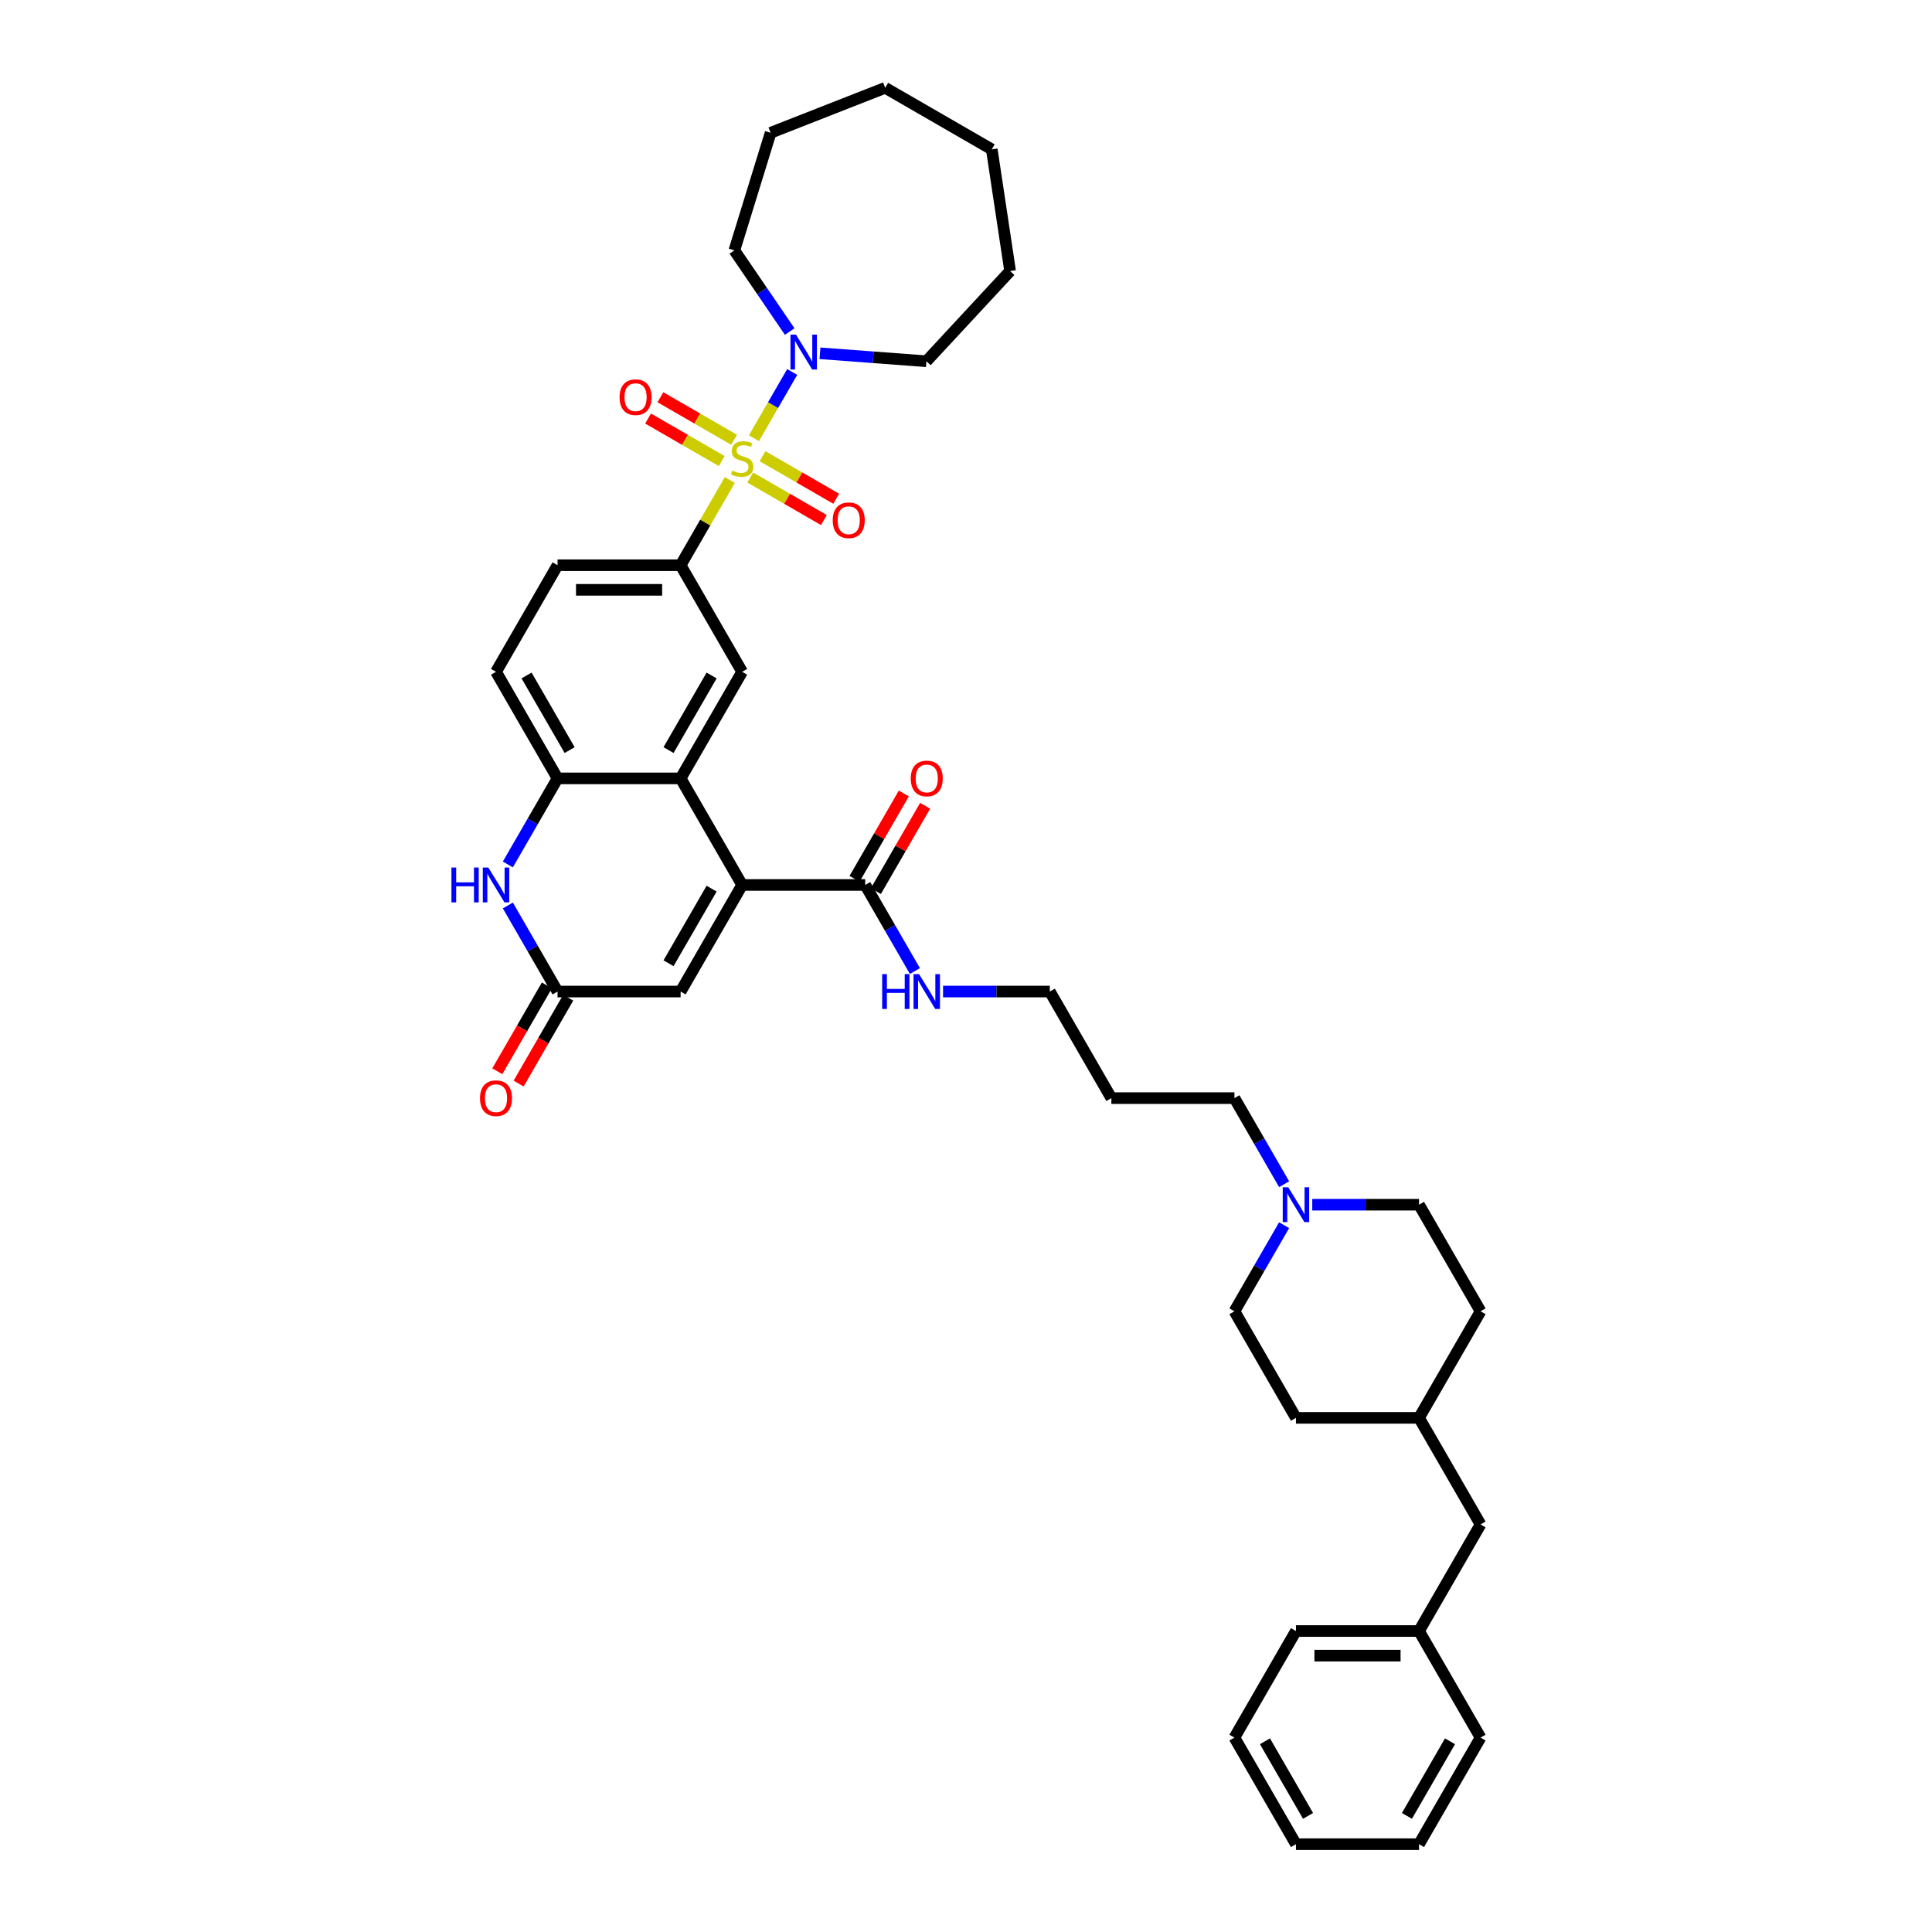 <?xml version='1.0' encoding='iso-8859-1'?>
<svg version='1.1' baseProfile='full'
              xmlns='http://www.w3.org/2000/svg'
                      xmlns:rdkit='http://www.rdkit.org/xml'
                      xmlns:xlink='http://www.w3.org/1999/xlink'
                  xml:space='preserve'
width='1000px' height='1000px' viewBox='0 0 1000 1000'>
<!-- END OF HEADER -->
<rect style='opacity:1.0;fill:#FFFFFF;stroke:none' width='1000' height='1000' x='0' y='0'> </rect>
<path class='bond-2' d='M 377.745,248.464 L 365.016,270.511' style='fill:none;fill-rule:evenodd;stroke:#CCCC00;stroke-width:6px;stroke-linecap:butt;stroke-linejoin:miter;stroke-opacity:1' />
<path class='bond-2' d='M 365.016,270.511 L 352.287,292.559' style='fill:none;fill-rule:evenodd;stroke:#000000;stroke-width:6px;stroke-linecap:butt;stroke-linejoin:miter;stroke-opacity:1' />
<path class='bond-3' d='M 390.249,226.806 L 400.142,209.67' style='fill:none;fill-rule:evenodd;stroke:#CCCC00;stroke-width:6px;stroke-linecap:butt;stroke-linejoin:miter;stroke-opacity:1' />
<path class='bond-3' d='M 400.142,209.67 L 410.036,192.534' style='fill:none;fill-rule:evenodd;stroke:#0000FF;stroke-width:6px;stroke-linecap:butt;stroke-linejoin:miter;stroke-opacity:1' />
<path class='bond-10' d='M 388.328,247.168 L 407.392,258.175' style='fill:none;fill-rule:evenodd;stroke:#CCCC00;stroke-width:6px;stroke-linecap:butt;stroke-linejoin:miter;stroke-opacity:1' />
<path class='bond-10' d='M 407.392,258.175 L 426.457,269.182' style='fill:none;fill-rule:evenodd;stroke:#FF0000;stroke-width:6px;stroke-linecap:butt;stroke-linejoin:miter;stroke-opacity:1' />
<path class='bond-10' d='M 394.698,236.135 L 413.762,247.142' style='fill:none;fill-rule:evenodd;stroke:#CCCC00;stroke-width:6px;stroke-linecap:butt;stroke-linejoin:miter;stroke-opacity:1' />
<path class='bond-10' d='M 413.762,247.142 L 432.827,258.149' style='fill:none;fill-rule:evenodd;stroke:#FF0000;stroke-width:6px;stroke-linecap:butt;stroke-linejoin:miter;stroke-opacity:1' />
<path class='bond-11' d='M 379.945,227.618 L 360.881,216.611' style='fill:none;fill-rule:evenodd;stroke:#CCCC00;stroke-width:6px;stroke-linecap:butt;stroke-linejoin:miter;stroke-opacity:1' />
<path class='bond-11' d='M 360.881,216.611 L 341.817,205.604' style='fill:none;fill-rule:evenodd;stroke:#FF0000;stroke-width:6px;stroke-linecap:butt;stroke-linejoin:miter;stroke-opacity:1' />
<path class='bond-11' d='M 373.575,238.651 L 354.511,227.644' style='fill:none;fill-rule:evenodd;stroke:#CCCC00;stroke-width:6px;stroke-linecap:butt;stroke-linejoin:miter;stroke-opacity:1' />
<path class='bond-11' d='M 354.511,227.644 L 335.447,216.637' style='fill:none;fill-rule:evenodd;stroke:#FF0000;stroke-width:6px;stroke-linecap:butt;stroke-linejoin:miter;stroke-opacity:1' />
<path class='bond-0' d='M 384.137,458.055 L 352.287,402.89' style='fill:none;fill-rule:evenodd;stroke:#000000;stroke-width:6px;stroke-linecap:butt;stroke-linejoin:miter;stroke-opacity:1' />
<path class='bond-7' d='M 384.137,458.055 L 352.287,513.221' style='fill:none;fill-rule:evenodd;stroke:#000000;stroke-width:6px;stroke-linecap:butt;stroke-linejoin:miter;stroke-opacity:1' />
<path class='bond-7' d='M 368.326,459.96 L 346.031,498.576' style='fill:none;fill-rule:evenodd;stroke:#000000;stroke-width:6px;stroke-linecap:butt;stroke-linejoin:miter;stroke-opacity:1' />
<path class='bond-9' d='M 384.137,458.055 L 447.836,458.055' style='fill:none;fill-rule:evenodd;stroke:#000000;stroke-width:6px;stroke-linecap:butt;stroke-linejoin:miter;stroke-opacity:1' />
<path class='bond-1' d='M 352.287,402.89 L 384.137,347.724' style='fill:none;fill-rule:evenodd;stroke:#000000;stroke-width:6px;stroke-linecap:butt;stroke-linejoin:miter;stroke-opacity:1' />
<path class='bond-1' d='M 346.031,388.245 L 368.326,349.629' style='fill:none;fill-rule:evenodd;stroke:#000000;stroke-width:6px;stroke-linecap:butt;stroke-linejoin:miter;stroke-opacity:1' />
<path class='bond-40' d='M 352.287,402.89 L 288.587,402.89' style='fill:none;fill-rule:evenodd;stroke:#000000;stroke-width:6px;stroke-linecap:butt;stroke-linejoin:miter;stroke-opacity:1' />
<path class='bond-8' d='M 352.287,292.559 L 384.137,347.724' style='fill:none;fill-rule:evenodd;stroke:#000000;stroke-width:6px;stroke-linecap:butt;stroke-linejoin:miter;stroke-opacity:1' />
<path class='bond-13' d='M 352.287,292.559 L 288.587,292.559' style='fill:none;fill-rule:evenodd;stroke:#000000;stroke-width:6px;stroke-linecap:butt;stroke-linejoin:miter;stroke-opacity:1' />
<path class='bond-13' d='M 342.732,305.299 L 298.142,305.299' style='fill:none;fill-rule:evenodd;stroke:#000000;stroke-width:6px;stroke-linecap:butt;stroke-linejoin:miter;stroke-opacity:1' />
<path class='bond-22' d='M 408.751,171.615 L 394.427,150.606' style='fill:none;fill-rule:evenodd;stroke:#0000FF;stroke-width:6px;stroke-linecap:butt;stroke-linejoin:miter;stroke-opacity:1' />
<path class='bond-22' d='M 394.427,150.606 L 380.103,129.596' style='fill:none;fill-rule:evenodd;stroke:#000000;stroke-width:6px;stroke-linecap:butt;stroke-linejoin:miter;stroke-opacity:1' />
<path class='bond-23' d='M 424.42,182.86 L 451.964,184.924' style='fill:none;fill-rule:evenodd;stroke:#0000FF;stroke-width:6px;stroke-linecap:butt;stroke-linejoin:miter;stroke-opacity:1' />
<path class='bond-23' d='M 451.964,184.924 L 479.508,186.988' style='fill:none;fill-rule:evenodd;stroke:#000000;stroke-width:6px;stroke-linecap:butt;stroke-linejoin:miter;stroke-opacity:1' />
<path class='bond-4' d='M 262.864,447.443 L 275.726,425.166' style='fill:none;fill-rule:evenodd;stroke:#0000FF;stroke-width:6px;stroke-linecap:butt;stroke-linejoin:miter;stroke-opacity:1' />
<path class='bond-4' d='M 275.726,425.166 L 288.587,402.89' style='fill:none;fill-rule:evenodd;stroke:#000000;stroke-width:6px;stroke-linecap:butt;stroke-linejoin:miter;stroke-opacity:1' />
<path class='bond-5' d='M 262.864,468.668 L 275.726,490.944' style='fill:none;fill-rule:evenodd;stroke:#0000FF;stroke-width:6px;stroke-linecap:butt;stroke-linejoin:miter;stroke-opacity:1' />
<path class='bond-5' d='M 275.726,490.944 L 288.587,513.221' style='fill:none;fill-rule:evenodd;stroke:#000000;stroke-width:6px;stroke-linecap:butt;stroke-linejoin:miter;stroke-opacity:1' />
<path class='bond-15' d='M 283.07,510.036 L 270.239,532.262' style='fill:none;fill-rule:evenodd;stroke:#000000;stroke-width:6px;stroke-linecap:butt;stroke-linejoin:miter;stroke-opacity:1' />
<path class='bond-15' d='M 270.239,532.262 L 257.407,554.487' style='fill:none;fill-rule:evenodd;stroke:#FF0000;stroke-width:6px;stroke-linecap:butt;stroke-linejoin:miter;stroke-opacity:1' />
<path class='bond-15' d='M 294.104,516.406 L 281.272,538.632' style='fill:none;fill-rule:evenodd;stroke:#000000;stroke-width:6px;stroke-linecap:butt;stroke-linejoin:miter;stroke-opacity:1' />
<path class='bond-15' d='M 281.272,538.632 L 268.44,560.857' style='fill:none;fill-rule:evenodd;stroke:#FF0000;stroke-width:6px;stroke-linecap:butt;stroke-linejoin:miter;stroke-opacity:1' />
<path class='bond-41' d='M 288.587,513.221 L 352.287,513.221' style='fill:none;fill-rule:evenodd;stroke:#000000;stroke-width:6px;stroke-linecap:butt;stroke-linejoin:miter;stroke-opacity:1' />
<path class='bond-6' d='M 288.587,402.89 L 256.737,347.724' style='fill:none;fill-rule:evenodd;stroke:#000000;stroke-width:6px;stroke-linecap:butt;stroke-linejoin:miter;stroke-opacity:1' />
<path class='bond-6' d='M 294.843,388.245 L 272.548,349.629' style='fill:none;fill-rule:evenodd;stroke:#000000;stroke-width:6px;stroke-linecap:butt;stroke-linejoin:miter;stroke-opacity:1' />
<path class='bond-16' d='M 453.353,461.24 L 466.104,439.155' style='fill:none;fill-rule:evenodd;stroke:#000000;stroke-width:6px;stroke-linecap:butt;stroke-linejoin:miter;stroke-opacity:1' />
<path class='bond-16' d='M 466.104,439.155 L 478.855,417.069' style='fill:none;fill-rule:evenodd;stroke:#FF0000;stroke-width:6px;stroke-linecap:butt;stroke-linejoin:miter;stroke-opacity:1' />
<path class='bond-16' d='M 442.32,454.87 L 455.071,432.785' style='fill:none;fill-rule:evenodd;stroke:#000000;stroke-width:6px;stroke-linecap:butt;stroke-linejoin:miter;stroke-opacity:1' />
<path class='bond-16' d='M 455.071,432.785 L 467.822,410.699' style='fill:none;fill-rule:evenodd;stroke:#FF0000;stroke-width:6px;stroke-linecap:butt;stroke-linejoin:miter;stroke-opacity:1' />
<path class='bond-17' d='M 447.836,458.055 L 460.698,480.332' style='fill:none;fill-rule:evenodd;stroke:#000000;stroke-width:6px;stroke-linecap:butt;stroke-linejoin:miter;stroke-opacity:1' />
<path class='bond-17' d='M 460.698,480.332 L 473.559,502.609' style='fill:none;fill-rule:evenodd;stroke:#0000FF;stroke-width:6px;stroke-linecap:butt;stroke-linejoin:miter;stroke-opacity:1' />
<path class='bond-12' d='M 664.658,612.94 L 651.797,590.663' style='fill:none;fill-rule:evenodd;stroke:#0000FF;stroke-width:6px;stroke-linecap:butt;stroke-linejoin:miter;stroke-opacity:1' />
<path class='bond-12' d='M 651.797,590.663 L 638.935,568.386' style='fill:none;fill-rule:evenodd;stroke:#000000;stroke-width:6px;stroke-linecap:butt;stroke-linejoin:miter;stroke-opacity:1' />
<path class='bond-18' d='M 664.658,634.164 L 651.797,656.441' style='fill:none;fill-rule:evenodd;stroke:#0000FF;stroke-width:6px;stroke-linecap:butt;stroke-linejoin:miter;stroke-opacity:1' />
<path class='bond-18' d='M 651.797,656.441 L 638.935,678.718' style='fill:none;fill-rule:evenodd;stroke:#000000;stroke-width:6px;stroke-linecap:butt;stroke-linejoin:miter;stroke-opacity:1' />
<path class='bond-19' d='M 679.219,623.552 L 706.852,623.552' style='fill:none;fill-rule:evenodd;stroke:#0000FF;stroke-width:6px;stroke-linecap:butt;stroke-linejoin:miter;stroke-opacity:1' />
<path class='bond-19' d='M 706.852,623.552 L 734.485,623.552' style='fill:none;fill-rule:evenodd;stroke:#000000;stroke-width:6px;stroke-linecap:butt;stroke-linejoin:miter;stroke-opacity:1' />
<path class='bond-14' d='M 288.587,292.559 L 256.737,347.724' style='fill:none;fill-rule:evenodd;stroke:#000000;stroke-width:6px;stroke-linecap:butt;stroke-linejoin:miter;stroke-opacity:1' />
<path class='bond-29' d='M 488.12,513.221 L 515.753,513.221' style='fill:none;fill-rule:evenodd;stroke:#0000FF;stroke-width:6px;stroke-linecap:butt;stroke-linejoin:miter;stroke-opacity:1' />
<path class='bond-29' d='M 515.753,513.221 L 543.386,513.221' style='fill:none;fill-rule:evenodd;stroke:#000000;stroke-width:6px;stroke-linecap:butt;stroke-linejoin:miter;stroke-opacity:1' />
<path class='bond-27' d='M 638.935,678.718 L 670.785,733.883' style='fill:none;fill-rule:evenodd;stroke:#000000;stroke-width:6px;stroke-linecap:butt;stroke-linejoin:miter;stroke-opacity:1' />
<path class='bond-26' d='M 734.485,623.552 L 766.335,678.718' style='fill:none;fill-rule:evenodd;stroke:#000000;stroke-width:6px;stroke-linecap:butt;stroke-linejoin:miter;stroke-opacity:1' />
<path class='bond-20' d='M 766.335,789.049 L 734.485,733.883' style='fill:none;fill-rule:evenodd;stroke:#000000;stroke-width:6px;stroke-linecap:butt;stroke-linejoin:miter;stroke-opacity:1' />
<path class='bond-24' d='M 766.335,789.049 L 734.485,844.214' style='fill:none;fill-rule:evenodd;stroke:#000000;stroke-width:6px;stroke-linecap:butt;stroke-linejoin:miter;stroke-opacity:1' />
<path class='bond-21' d='M 734.485,733.883 L 766.335,678.718' style='fill:none;fill-rule:evenodd;stroke:#000000;stroke-width:6px;stroke-linecap:butt;stroke-linejoin:miter;stroke-opacity:1' />
<path class='bond-42' d='M 734.485,733.883 L 670.785,733.883' style='fill:none;fill-rule:evenodd;stroke:#000000;stroke-width:6px;stroke-linecap:butt;stroke-linejoin:miter;stroke-opacity:1' />
<path class='bond-33' d='M 380.103,129.596 L 398.879,68.727' style='fill:none;fill-rule:evenodd;stroke:#000000;stroke-width:6px;stroke-linecap:butt;stroke-linejoin:miter;stroke-opacity:1' />
<path class='bond-32' d='M 479.508,186.988 L 522.835,140.293' style='fill:none;fill-rule:evenodd;stroke:#000000;stroke-width:6px;stroke-linecap:butt;stroke-linejoin:miter;stroke-opacity:1' />
<path class='bond-30' d='M 734.485,844.214 L 670.785,844.214' style='fill:none;fill-rule:evenodd;stroke:#000000;stroke-width:6px;stroke-linecap:butt;stroke-linejoin:miter;stroke-opacity:1' />
<path class='bond-30' d='M 724.93,856.954 L 680.34,856.954' style='fill:none;fill-rule:evenodd;stroke:#000000;stroke-width:6px;stroke-linecap:butt;stroke-linejoin:miter;stroke-opacity:1' />
<path class='bond-31' d='M 734.485,844.214 L 766.335,899.38' style='fill:none;fill-rule:evenodd;stroke:#000000;stroke-width:6px;stroke-linecap:butt;stroke-linejoin:miter;stroke-opacity:1' />
<path class='bond-25' d='M 638.935,568.386 L 575.236,568.386' style='fill:none;fill-rule:evenodd;stroke:#000000;stroke-width:6px;stroke-linecap:butt;stroke-linejoin:miter;stroke-opacity:1' />
<path class='bond-28' d='M 575.236,568.386 L 543.386,513.221' style='fill:none;fill-rule:evenodd;stroke:#000000;stroke-width:6px;stroke-linecap:butt;stroke-linejoin:miter;stroke-opacity:1' />
<path class='bond-35' d='M 670.785,844.214 L 638.935,899.38' style='fill:none;fill-rule:evenodd;stroke:#000000;stroke-width:6px;stroke-linecap:butt;stroke-linejoin:miter;stroke-opacity:1' />
<path class='bond-34' d='M 766.335,899.38 L 734.485,954.545' style='fill:none;fill-rule:evenodd;stroke:#000000;stroke-width:6px;stroke-linecap:butt;stroke-linejoin:miter;stroke-opacity:1' />
<path class='bond-34' d='M 750.524,901.285 L 728.229,939.901' style='fill:none;fill-rule:evenodd;stroke:#000000;stroke-width:6px;stroke-linecap:butt;stroke-linejoin:miter;stroke-opacity:1' />
<path class='bond-38' d='M 522.835,140.293 L 513.341,77.304' style='fill:none;fill-rule:evenodd;stroke:#000000;stroke-width:6px;stroke-linecap:butt;stroke-linejoin:miter;stroke-opacity:1' />
<path class='bond-36' d='M 398.879,68.727 L 458.175,45.455' style='fill:none;fill-rule:evenodd;stroke:#000000;stroke-width:6px;stroke-linecap:butt;stroke-linejoin:miter;stroke-opacity:1' />
<path class='bond-37' d='M 734.485,954.545 L 670.785,954.545' style='fill:none;fill-rule:evenodd;stroke:#000000;stroke-width:6px;stroke-linecap:butt;stroke-linejoin:miter;stroke-opacity:1' />
<path class='bond-43' d='M 638.935,899.38 L 670.785,954.545' style='fill:none;fill-rule:evenodd;stroke:#000000;stroke-width:6px;stroke-linecap:butt;stroke-linejoin:miter;stroke-opacity:1' />
<path class='bond-43' d='M 654.746,901.285 L 677.041,939.901' style='fill:none;fill-rule:evenodd;stroke:#000000;stroke-width:6px;stroke-linecap:butt;stroke-linejoin:miter;stroke-opacity:1' />
<path class='bond-39' d='M 458.175,45.455 L 513.341,77.304' style='fill:none;fill-rule:evenodd;stroke:#000000;stroke-width:6px;stroke-linecap:butt;stroke-linejoin:miter;stroke-opacity:1' />
<path  class='atom-0' d='M 379.041 243.585
Q 379.244 243.661, 380.085 244.018
Q 380.926 244.375, 381.843 244.604
Q 382.786 244.808, 383.703 244.808
Q 385.411 244.808, 386.404 243.992
Q 387.398 243.152, 387.398 241.699
Q 387.398 240.705, 386.888 240.094
Q 386.404 239.482, 385.64 239.151
Q 384.876 238.82, 383.602 238.438
Q 381.996 237.954, 381.028 237.495
Q 380.085 237.036, 379.397 236.068
Q 378.735 235.1, 378.735 233.469
Q 378.735 231.201, 380.264 229.8
Q 381.818 228.399, 384.876 228.399
Q 386.965 228.399, 389.334 229.392
L 388.748 231.354
Q 386.583 230.463, 384.952 230.463
Q 383.194 230.463, 382.226 231.201
Q 381.257 231.915, 381.283 233.163
Q 381.283 234.132, 381.767 234.718
Q 382.277 235.304, 382.99 235.635
Q 383.729 235.966, 384.952 236.348
Q 386.583 236.858, 387.551 237.368
Q 388.519 237.877, 389.207 238.922
Q 389.921 239.941, 389.921 241.699
Q 389.921 244.196, 388.239 245.547
Q 386.583 246.872, 383.805 246.872
Q 382.2 246.872, 380.977 246.515
Q 379.78 246.184, 378.353 245.598
L 379.041 243.585
' fill='#CCCC00'/>
<path  class='atom-4' d='M 411.999 173.208
L 417.91 182.763
Q 418.496 183.705, 419.439 185.413
Q 420.382 187.12, 420.433 187.222
L 420.433 173.208
L 422.828 173.208
L 422.828 191.247
L 420.356 191.247
L 414.012 180.801
Q 413.273 179.578, 412.483 178.176
Q 411.719 176.775, 411.489 176.342
L 411.489 191.247
L 409.145 191.247
L 409.145 173.208
L 411.999 173.208
' fill='#0000FF'/>
<path  class='atom-5' d='M 233.665 449.035
L 236.111 449.035
L 236.111 456.705
L 245.335 456.705
L 245.335 449.035
L 247.781 449.035
L 247.781 467.075
L 245.335 467.075
L 245.335 458.743
L 236.111 458.743
L 236.111 467.075
L 233.665 467.075
L 233.665 449.035
' fill='#0000FF'/>
<path  class='atom-5' d='M 252.75 449.035
L 258.661 458.59
Q 259.247 459.533, 260.19 461.24
Q 261.132 462.948, 261.183 463.049
L 261.183 449.035
L 263.579 449.035
L 263.579 467.075
L 261.107 467.075
L 254.762 456.628
Q 254.024 455.405, 253.234 454.004
Q 252.469 452.603, 252.24 452.17
L 252.24 467.075
L 249.896 467.075
L 249.896 449.035
L 252.75 449.035
' fill='#0000FF'/>
<path  class='atom-11' d='M 431.021 269.294
Q 431.021 264.962, 433.162 262.542
Q 435.302 260.121, 439.302 260.121
Q 443.303 260.121, 445.443 262.542
Q 447.583 264.962, 447.583 269.294
Q 447.583 273.676, 445.417 276.173
Q 443.252 278.645, 439.302 278.645
Q 435.327 278.645, 433.162 276.173
Q 431.021 273.702, 431.021 269.294
M 439.302 276.607
Q 442.054 276.607, 443.532 274.772
Q 445.035 272.912, 445.035 269.294
Q 445.035 265.752, 443.532 263.969
Q 442.054 262.16, 439.302 262.16
Q 436.55 262.16, 435.047 263.943
Q 433.569 265.727, 433.569 269.294
Q 433.569 272.938, 435.047 274.772
Q 436.55 276.607, 439.302 276.607
' fill='#FF0000'/>
<path  class='atom-12' d='M 320.69 205.594
Q 320.69 201.263, 322.83 198.842
Q 324.971 196.421, 328.971 196.421
Q 332.971 196.421, 335.112 198.842
Q 337.252 201.263, 337.252 205.594
Q 337.252 209.977, 335.086 212.474
Q 332.92 214.945, 328.971 214.945
Q 324.996 214.945, 322.83 212.474
Q 320.69 210.002, 320.69 205.594
M 328.971 212.907
Q 331.723 212.907, 333.201 211.072
Q 334.704 209.212, 334.704 205.594
Q 334.704 202.053, 333.201 200.269
Q 331.723 198.46, 328.971 198.46
Q 326.219 198.46, 324.716 200.243
Q 323.238 202.027, 323.238 205.594
Q 323.238 209.238, 324.716 211.072
Q 326.219 212.907, 328.971 212.907
' fill='#FF0000'/>
<path  class='atom-13' d='M 666.798 614.532
L 672.709 624.087
Q 673.295 625.03, 674.238 626.737
Q 675.181 628.444, 675.232 628.546
L 675.232 614.532
L 677.627 614.532
L 677.627 632.572
L 675.155 632.572
L 668.811 622.125
Q 668.072 620.902, 667.282 619.501
Q 666.517 618.099, 666.288 617.666
L 666.288 632.572
L 663.944 632.572
L 663.944 614.532
L 666.798 614.532
' fill='#0000FF'/>
<path  class='atom-16' d='M 248.456 568.437
Q 248.456 564.106, 250.597 561.685
Q 252.737 559.265, 256.737 559.265
Q 260.738 559.265, 262.878 561.685
Q 265.018 564.106, 265.018 568.437
Q 265.018 572.82, 262.852 575.317
Q 260.687 577.789, 256.737 577.789
Q 252.762 577.789, 250.597 575.317
Q 248.456 572.845, 248.456 568.437
M 256.737 575.75
Q 259.489 575.75, 260.967 573.916
Q 262.47 572.056, 262.47 568.437
Q 262.47 564.896, 260.967 563.112
Q 259.489 561.303, 256.737 561.303
Q 253.985 561.303, 252.482 563.087
Q 251.004 564.87, 251.004 568.437
Q 251.004 572.081, 252.482 573.916
Q 253.985 575.75, 256.737 575.75
' fill='#FF0000'/>
<path  class='atom-17' d='M 471.405 402.941
Q 471.405 398.609, 473.546 396.189
Q 475.686 393.768, 479.686 393.768
Q 483.687 393.768, 485.827 396.189
Q 487.967 398.609, 487.967 402.941
Q 487.967 407.323, 485.801 409.82
Q 483.636 412.292, 479.686 412.292
Q 475.711 412.292, 473.546 409.82
Q 471.405 407.349, 471.405 402.941
M 479.686 410.253
Q 482.438 410.253, 483.916 408.419
Q 485.419 406.559, 485.419 402.941
Q 485.419 399.399, 483.916 397.615
Q 482.438 395.806, 479.686 395.806
Q 476.934 395.806, 475.431 397.59
Q 473.953 399.374, 473.953 402.941
Q 473.953 406.584, 475.431 408.419
Q 476.934 410.253, 479.686 410.253
' fill='#FF0000'/>
<path  class='atom-18' d='M 456.614 504.201
L 459.06 504.201
L 459.06 511.87
L 468.284 511.87
L 468.284 504.201
L 470.73 504.201
L 470.73 522.241
L 468.284 522.241
L 468.284 513.909
L 459.06 513.909
L 459.06 522.241
L 456.614 522.241
L 456.614 504.201
' fill='#0000FF'/>
<path  class='atom-18' d='M 475.699 504.201
L 481.61 513.756
Q 482.196 514.699, 483.139 516.406
Q 484.081 518.113, 484.132 518.215
L 484.132 504.201
L 486.528 504.201
L 486.528 522.241
L 484.056 522.241
L 477.711 511.794
Q 476.973 510.571, 476.183 509.17
Q 475.418 507.768, 475.189 507.335
L 475.189 522.241
L 472.845 522.241
L 472.845 504.201
L 475.699 504.201
' fill='#0000FF'/>
</svg>

